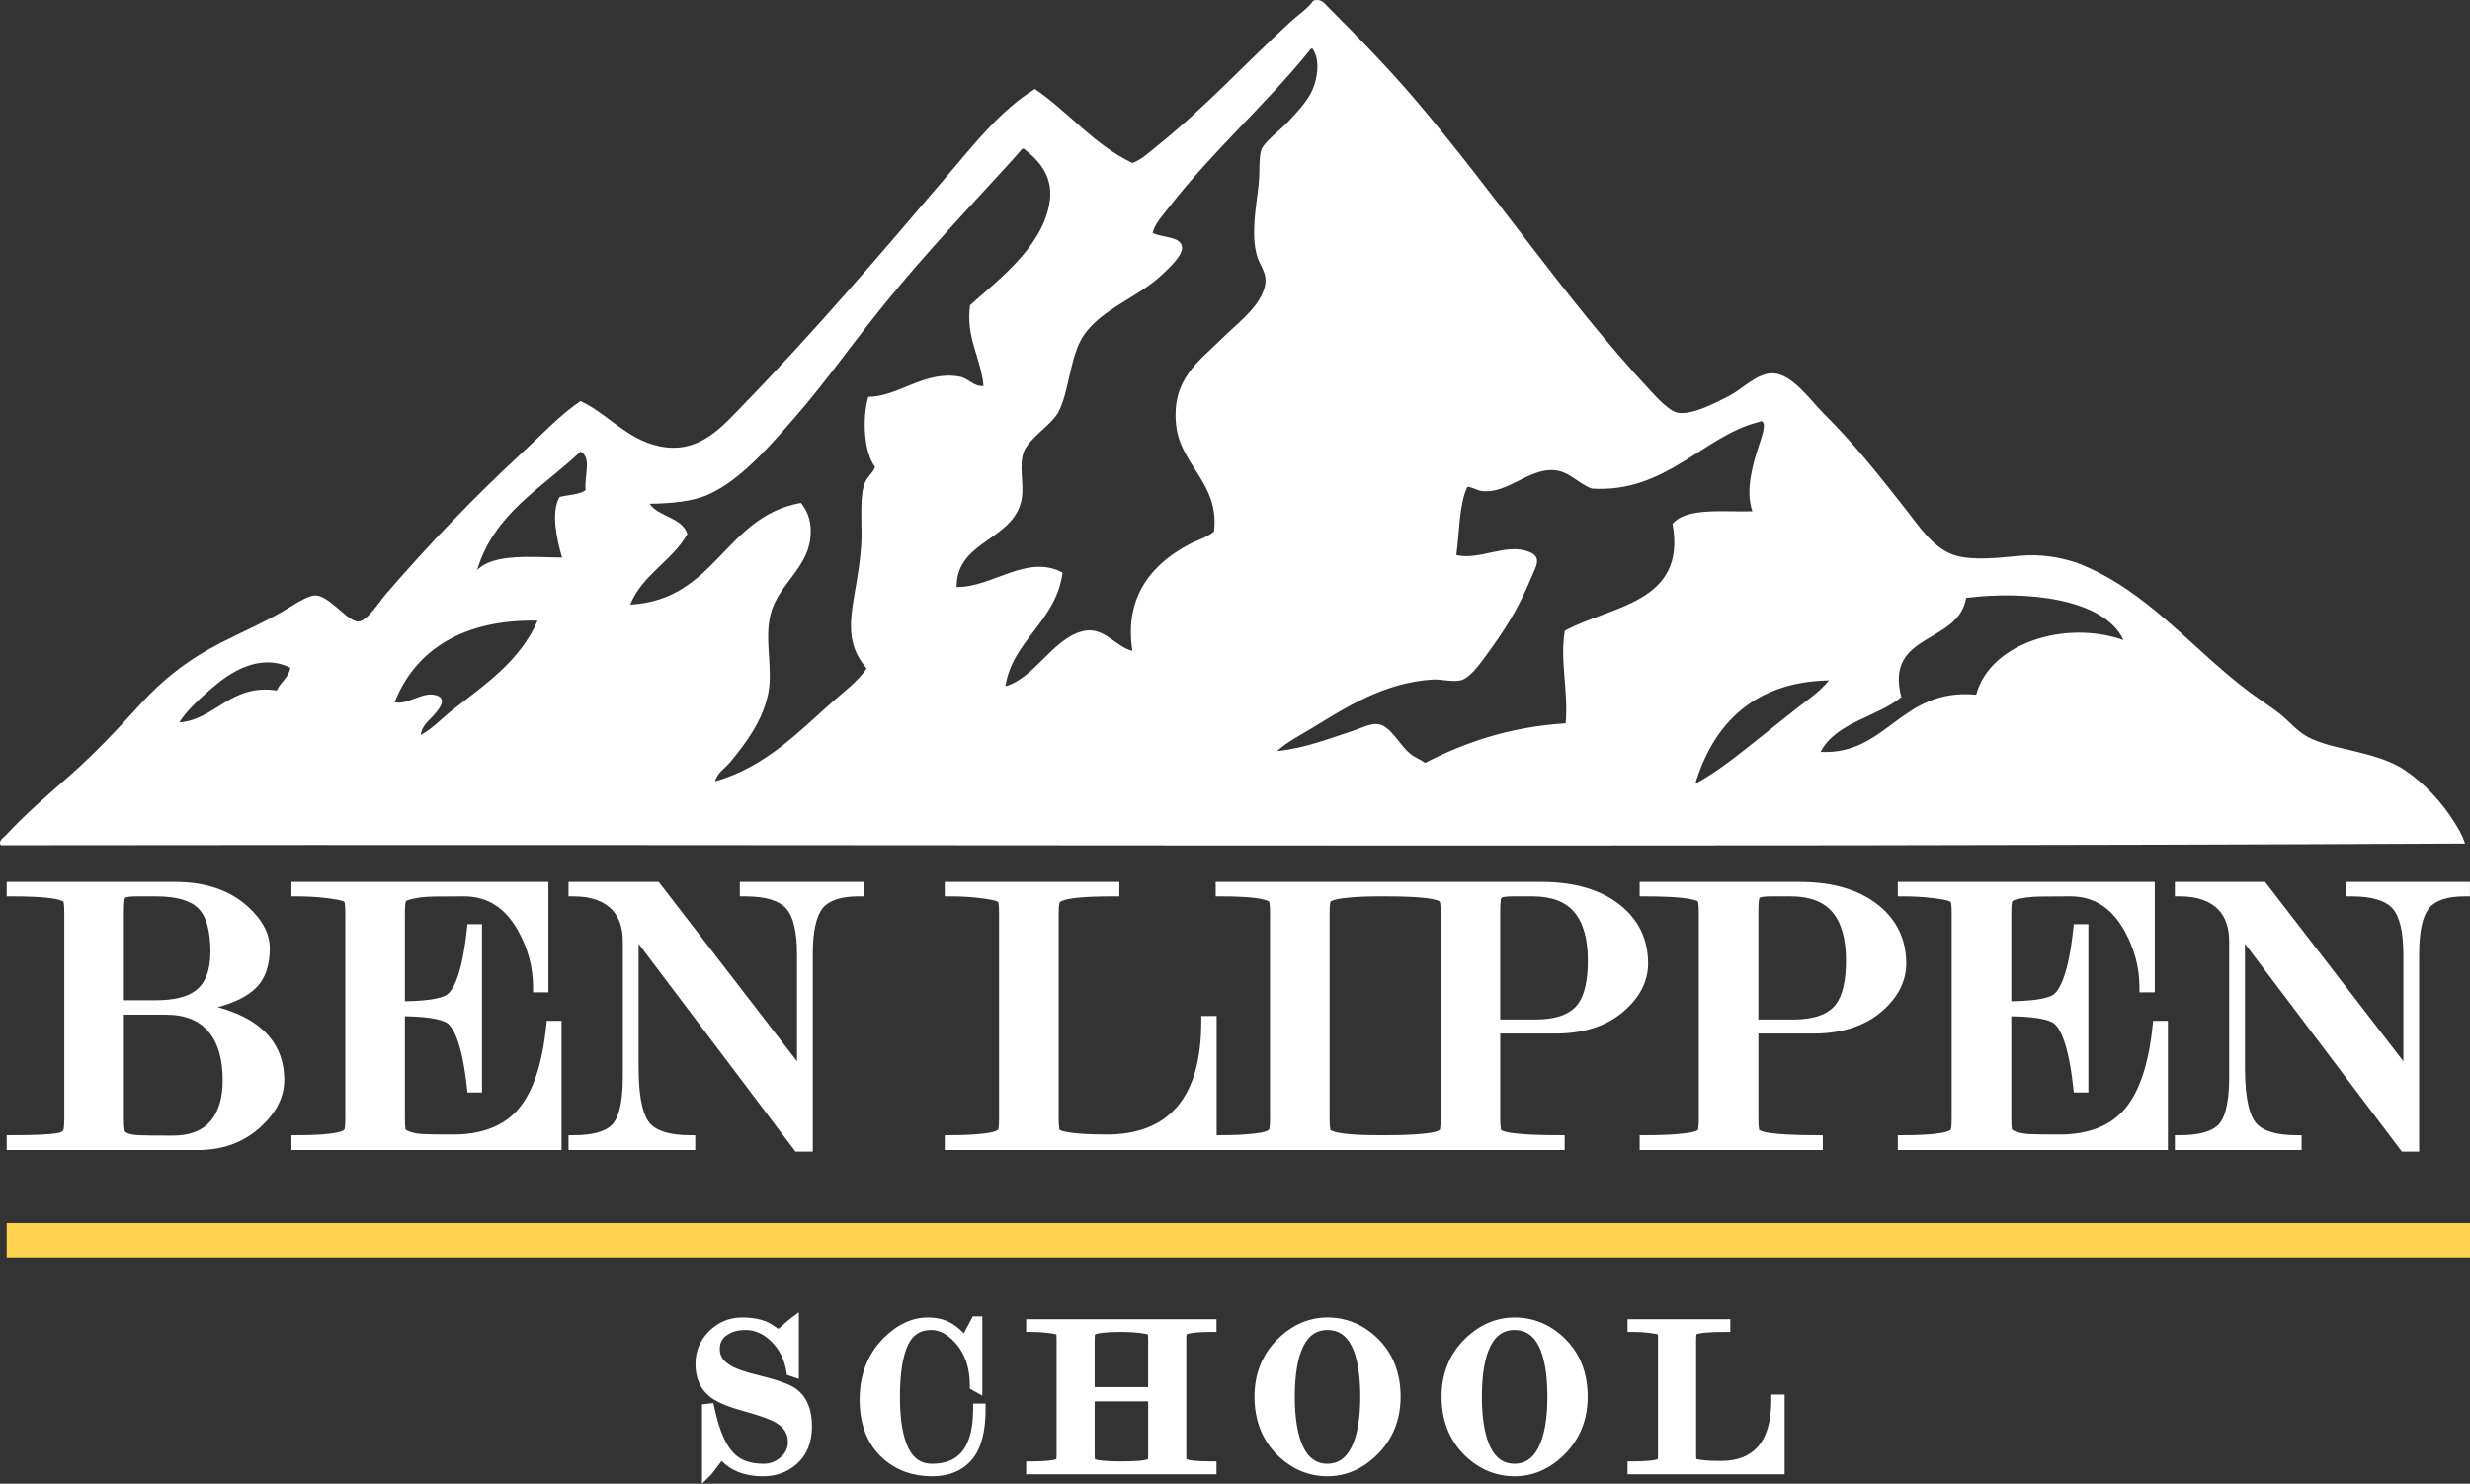<?xml version="1.0" encoding="UTF-8"?><svg id="Layer_2" xmlns="http://www.w3.org/2000/svg" viewBox="0 0 422.277 253.659"><rect x="0" y="0" width="422.277" height="253.659" fill="#333333" stroke="none"/><defs><style>.cls-1{fill:#ffd24f;}.cls-1,.cls-2{stroke-width:0px;}.cls-2{fill:#fff;}</style></defs><g id="Layer_1-2"><path class="cls-2" d="M419.547,140.483c-2.159-3.415-5.049-6.535-8.341-8.774-2.391-1.628-5.251-2.419-8.197-3.164-2.905-.735-6.246-1.278-8.772-2.733-1.604-.923-3.006-2.646-4.604-3.883-1.642-1.271-3.418-2.393-5.033-3.597-9.917-7.393-17.518-17.509-29.626-22.148-2.991-.959-6.124-1.495-9.781-1.151-3.607.339-7.603.795-10.642,0-3.91-1.022-6.411-5.014-8.92-8.198-4.742-6.026-8.576-10.881-13.952-16.252-2.167-2.17-5.271-6.608-8.482-6.762-2.795-.13-5.359,2.763-7.622,3.885-1.965.972-5.972,3.224-8.628,2.877-1.366-.179-3.289-2.185-4.603-3.595-14.983-16.081-26.689-33.969-40.847-50.483-4.311-5.03-9.293-10.155-14.096-14.956-1.062-1.063-1.5-1.851-2.878-1.438-.83,1.273-2.618,2.436-4.024,3.738-7.76,7.16-14.726,14.758-22.729,21.143-1.317,1.053-2.589,2.297-4.166,2.875-6.624-3.158-10.866-8.696-16.687-12.656-5.975,3.746-10.329,9.379-14.958,14.813-11.376,13.362-22.906,26.888-35.236,39.552-3.171,3.259-6.816,7.562-12.799,6.903-6.251-.685-9.81-5.676-14.672-7.909-3.551,2.398-6.632,5.736-9.922,8.774-8.324,7.682-15.834,15.546-23.301,24.163-1.148,1.326-3.247,4.715-4.746,4.746-1.146.022-2.775-1.638-3.596-2.302-1.039-.841-2.422-2.117-3.739-2.156-1.051-.033-2.984,1.12-4.17,1.869-3.844,2.423-8.161,4.259-11.939,6.185-5.588,2.849-9.966,6.27-13.807,10.499-3.912,4.308-7.79,8.453-12.08,12.225-3.772,3.317-7.638,6.643-10.932,10.211-.336.366-1.424,1.006-.862,1.726,140.362-.192,281.447.383,421.262-.288-.387-1.355-1.164-2.622-1.874-3.739ZM47.333,118.047c-7.922-1.205-10.463,4.968-16.683,5.464,1.232-1.997,3.427-4.01,5.608-5.896,3.02-2.609,8.081-6.049,13.377-3.451-.3,1.761-1.691,2.432-2.302,3.883ZM77.391,121.353c-1.819,1.419-3.418,3.203-5.464,4.315.202-1.388.895-2.01,1.869-3.019,1.027-1.065,3.218-3.467.288-3.883-2.18-.31-4.45,1.76-6.616,1.294,3.595-9.109,11.965-14.21,24.449-13.952-3.013,6.884-8.896,10.855-14.526,15.245ZM100.116,83.816c-1.104.766-2.967.772-4.458,1.151-1.586,2.803-.334,7.659.431,10.354-4.968-.047-11.737-.755-14.526,2.157,2.91-9.747,11.209-14.102,17.689-20.279,1.974,1.032.608,4.11.864,6.617ZM149.592,79.788c-.192.898-1.291,1.66-1.727,2.733-.837,2.066-.575,5.656-.575,8.918,0,4.887-1.409,10.319-1.725,13.807-.404,4.451.77,6.812,2.587,9.061-1.544,2.234-3.747,3.841-5.753,5.609-5.854,5.164-11.446,11.172-20.134,13.664.29-1.415,1.693-2.228,2.589-3.309,2.485-2.993,5.513-6.965,6.473-11.649.879-4.296-.707-9.274.431-13.662,1.278-4.926,6.126-7.707,6.76-12.801.343-2.754-.321-4.549-1.582-6.183-13.172,2.358-14.481,16.583-29.196,17.401,2.093-5.194,7.159-7.415,9.78-12.08-.958-2.924-4.883-2.881-6.472-5.178,3.494-.024,7.377-.361,10.068-1.582,5.671-2.574,10.635-8.444,14.812-13.232,4.443-5.092,8.426-10.621,12.369-15.677,7.489-9.602,14.825-17.39,22.869-26.176,1.301-1.423,2.516-2.729,3.594-4.026h.29c2.548,2.006,5.27,4.806,4.313,9.635-1.492,7.54-9.01,13.018-13.52,17.116-.756,5.582,1.854,8.957,2.303,13.806-1.67.166-2.582-1.312-4.029-1.582-6.047-1.126-10.377,3.372-15.677,3.453-1.057,3.648-.762,9.516,1.151,11.935ZM214.887,43.69c.614,2.154,2.285,3.351,1.007,6.327-1.358,3.164-4.61,5.474-7.19,8.056-3.698,3.699-8.5,6.755-7.623,14.669.765,6.887,7.428,9.877,6.472,18.121-1.188,1.026-2.761,1.421-4.17,2.158-5.899,3.082-11.327,8.568-9.779,18.267-3.125-.808-4.938-4.435-8.778-3.309-5.005,1.472-8.022,7.974-12.941,9.348,1.245-7.913,8.605-10.955,9.78-19.416-6.06-3.299-12.084,2.58-18.122,2.444-.033-8.262,10.413-7.876,11.217-15.677.225-2.175-.558-5.326.29-7.479.924-2.353,4.657-4.465,5.895-6.758,1.857-3.439,1.972-9.651,4.316-13.087,3.184-4.671,9.336-6.471,13.521-10.501,1.054-1.015,3.448-3.167,3.306-4.602-.185-1.906-3.461-1.574-5.032-2.445.467-1.739,1.803-3.071,2.875-4.458,7.174-9.276,16.52-17.526,23.872-26.607.156-.19.174-.457.58-.431,1.385,1.958.843,5.096,0,7.048-.834,1.927-2.642,3.829-4.175,5.465-1.251,1.336-4.188,3.491-4.599,4.89-.429,1.436-.193,3.857-.435,5.897-.457,3.962-1.315,8.468-.286,12.081ZM267.527,107.835c-.884,5.11.646,10.388.143,15.821-9.632.621-17.239,3.276-24.017,6.76-.913-.629-1.756-.901-2.588-1.583-1.819-1.486-3.291-4.724-5.465-5.034-1.305-.185-2.962.712-4.314,1.151-4.184,1.355-8.172,2.967-12.945,3.452,1.66-1.55,3.829-2.626,5.896-3.884,5.696-3.462,12.255-7.816,20.713-8.34,1.439-.091,3.233.464,4.747.143,1.54-.328,3.29-2.779,4.311-4.172,3.178-4.324,5.531-7.969,7.77-13.375.822-1.993,1.949-3.528-.436-4.458-3.857-1.508-8.455,1.542-12.367.574.556-3.953.454-8.558,1.87-11.649.847-.014,1.61.621,2.588.719,4.283.425,7.736-3.691,11.938-3.595,2.851.064,4.093,2.125,6.759,3.163,12.663.814,19.01-8.953,28.476-11.361.165-.042.4-.203.577-.144.946.319-.144,3.098-.577,4.457-.853,2.674-2.301,7.372-1.007,10.933-4.615.167-11.321-.741-13.659,2.156,2.474,13.577-10.625,14-18.412,18.267ZM301.612,125.525c-3.745,2.958-7.491,6.127-11.792,8.486,3.105-10.318,10.156-17.455,22.867-17.69-1.51,1.875-3.581,3.281-5.465,4.747-1.887,1.466-3.731,2.976-5.61,4.457ZM337.856,118.766c-12.957-1.213-15.207,10.368-26.606,9.78,2.645-5.074,9.535-5.899,13.809-9.35-2.939-11.103,9.795-9.016,11.071-16.97,10.067-1.285,23.56.023,26.898,7.19-10.043-3.509-22.844.582-25.172,9.35Z"/><path class="cls-2" d="M37.201,172.196c2.992-.807,5.15-1.895,6.546-3.297,1.575-1.523,2.378-3.811,2.378-6.776,0-2.488-1.272-4.894-3.781-7.157-3.071-2.783-7.229-4.191-12.355-4.191H1.147v2.474h.895c5.406,0,7.536.377,8.37.692.249.091.371.15.433.191.051.176.149.677.149,1.973v35.043c0,1.661-.152,2.038-.171,2.073-.076.143-.243.271-.494.369-.466.177-2.181.485-8.288.485h-.895v2.539h32.746c4.318,0,7.975-1.388,10.869-4.132,2.545-2.398,3.837-5.03,3.837-7.829,0-3.379-1.151-6.192-3.42-8.363-1.898-1.829-4.574-3.199-7.978-4.094ZM23.652,194.082c-.748-.039-1.343-.145-1.777-.317-.284-.108-.471-.242-.53-.379-.017-.036-.164-.431-.164-2.234v-17.679h7.18c3.306,0,5.72.988,7.384,3.021,1.544,1.873,2.328,4.625,2.328,8.17,0,2.958-.668,5.271-1.987,6.875-1.431,1.756-3.578,2.607-6.561,2.607-3.081,0-5.058-.019-5.873-.064ZM21.566,153.415c.254-.078.781-.167,1.857-.167h3.277c3.423,0,5.851.692,7.215,2.058,1.368,1.369,2.061,3.869,2.061,7.429,0,3.108-.847,5.331-2.515,6.601-1.429,1.103-3.726,1.666-6.828,1.666h-5.453v-14.893c0-1.631.091-2.234.144-2.45.032-.132.073-.192.24-.243Z"/><path class="cls-2" d="M94.279,174.52h-.814l-.08.807c-.661,6.584-2.278,11.4-4.806,14.325-2.474,2.857-6.208,4.309-11.102,4.309-2.433,0-4.144-.024-5.082-.067-.865-.041-1.631-.175-2.276-.396-.547-.186-.729-.341-.771-.383-.028-.099-.125-.535-.125-2.019v-17.355c5.163.079,6.836.825,7.368,1.275,1.027.889,2.423,3.509,3.238,10.949l.087.801h2.491v-28.766h-2.493l-.086.807c-.814,7.604-2.242,10.264-3.297,11.155-.513.433-2.148,1.141-7.308,1.218v-15.005c0-1.536.114-1.94.136-2.009.072-.124.23-.221.372-.289,1.267-.373,2.737-.576,4.377-.598l5.215-.032c4.014,0,7.042,1.928,9.26,5.894,1.691,3.04,2.549,6.271,2.549,9.61v.899h2.621v-18.877h-43.932v2.474h.899c1.728,0,3.371.087,4.877.267,1.833.215,2.572.391,2.869.497.247.089.367.155.426.192.043.143.142.623.142,1.972v34.972c0,1.488-.113,1.875-.136,1.938-.025.043-.121.167-.459.299-.817.315-2.836.691-7.719.691h-.899v2.539h46.181v-22.094h-1.724Z"/><path class="cls-2" d="M127.383,150.774h-.9v2.474h.9c3.41,0,5.762.683,6.992,2.028,1.25,1.371,1.883,4.033,1.883,7.93v18.232c-2.794-3.625-23.371-30.312-23.371-30.312l-.269-.352h-15.423v2.474h.896c2.916,0,5.131.777,6.587,2.314,1.195,1.274,1.803,3.09,1.803,5.39v23.226c0,5.019-.952,7.125-1.748,8.006-1.137,1.253-3.37,1.892-6.642,1.892h-.896v2.539h21.667v-2.539h-.897c-3.433,0-5.77-.72-6.948-2.139-.838-1.009-1.837-3.455-1.837-9.398v-21.189c4.073,5.396,26.548,35.177,26.548,35.177l.271.355h2.957v-33.678c0-3.91.575-6.588,1.709-7.961,1.091-1.326,3.137-1.995,6.08-1.995h.9v-2.474h-20.262Z"/><path class="cls-2" d="M256.483,176.694h9.491c5.042,0,9.111-1.416,12.088-4.205,2.459-2.312,3.704-4.925,3.704-7.766,0-4.096-1.607-7.455-4.778-9.99-3.292-2.63-7.799-3.959-13.401-3.959h-55.751v2.474h.9c4.945,0,6.973.377,7.807.692.25.091.375.152.434.191.053.174.147.645.147,1.904v35.111c0,1.494-.116,1.877-.138,1.94-.024.032-.143.171-.555.33-.307.121-1.018.298-2.695.456-1.395.133-3.076.202-5,.202h-.735v-20.377h-2.623v.897c0,6.542-1.401,11.47-4.157,14.64-2.725,3.139-6.751,4.726-11.966,4.726-3.696,0-6.311-.213-7.775-.637-.186-.078-.283-.135-.333-.165-.048-.16-.155-.665-.155-2.059v-34.924c0-1.303.136-1.8.202-1.963.069-.045.234-.137.587-.275.353-.137,1.123-.333,2.801-.49,1.397-.133,3.378-.2,5.888-.2h.898v-2.474h-29.852v2.474h.898c1.776,0,3.429.087,4.915.267,1.812.215,2.567.393,2.884.501.259.091.389.155.451.194.043.151.14.633.14,1.966v34.972c0,1.494-.113,1.877-.137,1.94-.024.032-.143.171-.554.33-.306.121-1.017.298-2.661.456-1.373.133-3.067.202-5.038.202h-.898v2.539h105.981v-2.539h-.898c-2.748,0-4.932-.069-6.49-.202-1.876-.16-2.653-.337-2.974-.46-.292-.105-.436-.183-.497-.224-.053-.181-.154-.695-.154-2.038v-14.457ZM256.87,153.415c.259-.078.789-.167,1.864-.167h3.29c3.22,0,5.618.903,7.12,2.689,1.543,1.829,2.322,4.606,2.322,8.245,0,3.474-.581,6.008-1.735,7.527-1.315,1.716-3.749,2.586-7.224,2.586h-6.024v-18.256c0-1.624.09-2.203.143-2.401.026-.099.058-.17.244-.224ZM236.525,194.075h-.901c-4.939,0-6.969-.377-7.799-.697-.206-.08-.309-.142-.359-.173-.049-.159-.156-.661-.156-2.058v-35.111c0-1.221.111-1.734.178-1.936l.422-.164c.34-.135,1.111-.331,2.788-.488,1.399-.135,3.086-.2,5.005-.2h1.381c5.576,0,7.822.381,8.721.7.191.077.293.133.34.17.049.152.156.632.156,1.918v35.111c0,1.343-.101,1.861-.152,2.04-.068.041-.209.12-.496.224-.32.125-1.08.302-2.872.462-1.487.133-3.403.202-5.696.202h-.558Z"/><path class="cls-2" d="M300.617,176.694h9.487c5.041,0,9.111-1.416,12.092-4.205,2.461-2.312,3.702-4.925,3.702-7.766,0-4.096-1.605-7.455-4.776-9.99-3.292-2.63-7.801-3.959-13.403-3.959h-27.401v2.474h.899c5.575,0,7.818.381,8.718.7.194.077.292.133.34.17.053.152.156.632.156,1.918v35.111c0,1.343-.1,1.861-.15,2.04-.067.041-.208.12-.497.224-.322.125-1.08.302-2.872.462-1.491.133-3.405.202-5.694.202h-.899v2.539h31.314v-2.539h-.902c-2.746,0-4.926-.069-6.488-.202-1.878-.16-2.653-.337-2.976-.46-.29-.105-.43-.183-.498-.224-.052-.181-.149-.695-.149-2.038v-14.457ZM301.004,153.415c.257-.078.785-.167,1.866-.167h3.286c3.222,0,5.614.903,7.12,2.689,1.539,1.829,2.324,4.606,2.324,8.245,0,3.474-.587,6.008-1.737,7.527-1.315,1.716-3.749,2.586-7.23,2.586h-6.017v-18.256c0-1.624.088-2.203.142-2.401.025-.099.055-.17.245-.224Z"/><path class="cls-2" d="M368.909,174.52h-.814l-.08.807c-.662,6.584-2.279,11.4-4.808,14.325-2.474,2.857-6.209,4.309-11.103,4.309-2.433,0-4.143-.024-5.084-.067-.862-.041-1.628-.175-2.275-.396-.546-.186-.725-.341-.769-.383-.027-.097-.122-.533-.122-2.019v-17.355c5.159.079,6.833.825,7.363,1.275,1.028.889,2.425,3.509,3.237,10.949l.09.801h2.491v-28.766h-2.495l-.086.807c-.812,7.604-2.24,10.264-3.294,11.155-.513.433-2.149,1.141-7.307,1.218v-15.005c0-1.536.108-1.94.134-2.009.074-.124.229-.221.371-.289,1.268-.373,2.736-.576,4.377-.598l5.216-.032c4.011,0,7.043,1.928,9.262,5.894,1.69,3.04,2.55,6.271,2.55,9.61v.899h2.622v-18.877h-43.934v2.474h.897c1.73,0,3.368.087,4.876.267,1.834.215,2.573.391,2.87.497.249.089.365.155.426.192.039.143.142.623.142,1.972v34.972c0,1.488-.114,1.875-.136,1.938-.021.043-.121.167-.459.299-.816.315-2.837.691-7.719.691h-.897v2.539h46.18v-22.094h-1.722Z"/><path class="cls-2" d="M421.374,150.774h-20.264v2.474h.901c3.409,0,5.763.683,6.989,2.028,1.253,1.371,1.885,4.033,1.885,7.93v18.232c-2.797-3.625-23.369-30.312-23.369-30.312l-.271-.352h-15.424v2.474h.899c2.915,0,5.129.777,6.586,2.314,1.193,1.274,1.804,3.09,1.804,5.39v23.226c0,5.019-.95,7.125-1.749,8.006-1.135,1.253-3.374,1.892-6.641,1.892h-.899v2.539h21.668v-2.539h-.898c-3.432,0-5.768-.72-6.947-2.139-.836-1.009-1.837-3.455-1.837-9.398v-21.189c4.073,5.396,26.549,35.177,26.549,35.177l.27.355h2.956v-33.678c0-3.91.575-6.588,1.71-7.961,1.094-1.326,3.139-1.995,6.081-1.995h.897v-2.474h-.897Z"/><path class="cls-2" d="M136.081,237.413c-1.082-.766-3.198-1.526-6.478-2.325-2.315-.537-3.991-1.147-4.99-1.824-1.049-.699-1.557-1.558-1.557-2.622,0-1.121.437-1.909,1.374-2.486.827-.521,1.828-.783,2.977-.783,1.685,0,3.154.655,4.5,2.005,1.381,1.388,2.216,3.069,2.546,5.137l.086.539.518.172.338.111,1.182.393v-11.393l-1.437,1.077c-.138.103-.508.407-2.054,1.769-1.174-.803-1.591-1.032-1.821-1.137-1.163-.539-2.646-.811-4.407-.811-2.153,0-4.038.776-5.6,2.312-1.565,1.533-2.36,3.433-2.36,5.648,0,2.484.893,4.416,2.655,5.741,1.155.848,3.072,1.625,5.871,2.391,2.569.697,4.376,1.365,5.371,1.978,1.283.802,1.907,1.853,1.907,3.219,0,1.098-.45,1.993-1.382,2.741-.837.664-1.73.986-2.728.986-2.337,0-4.047-.622-5.231-1.902-.621-.668-1.173-1.53-1.64-2.563-.584-1.272-1.118-2.994-1.586-5.126l-.174-.794-.806.095-.338.035-.796.092v13.573l1.535-1.533c.067-.068.144-.151,1.824-2.36.795.806,1.697,1.417,2.694,1.824,1.29.531,2.764.799,4.382.799,2.175,0,4.061-.666,5.598-1.975,1.838-1.546,2.77-3.747,2.77-6.539,0-2.965-.924-5.141-2.744-6.462Z"/><path class="cls-2" d="M167.268,239.955h-.899v.894c0,3.493-.706,6.026-2.102,7.541-1.141,1.253-2.755,1.86-4.94,1.86-1.797,0-3.102-.858-3.991-2.623-.98-1.941-1.478-4.902-1.478-8.797,0-3.979.463-6.97,1.375-8.897.828-1.747,2.095-2.561,3.985-2.561,1.411,0,2.75.717,4.098,2.191,1.652,1.813,2.491,4.274,2.491,7.318v.53l.463.256.337.186,1.335.742v-13.553h-1.625l-.256.477-1.286,2.427c-.798-.858-1.663-1.52-2.587-1.972-1.017-.496-2.209-.742-3.541-.742-2.719,0-5.282,1.195-7.621,3.56-2.693,2.715-4.059,6.24-4.059,10.475,0,4.364,1.367,7.773,4.062,10.137,2.254,1.982,5.045,2.983,8.296,2.983,2.948,0,5.25-.964,6.84-2.855,1.575-1.874,2.338-4.716,2.338-8.685v-.894h-1.235Z"/><path class="cls-2" d="M192.284,225.532h-16.854v2.174h.899c.976,0,1.886.052,2.706.149,1.07.128,1.428.224,1.533.262.016.006.021.01.031.014.017.143.039.395.039.824v19.637c0,.485-.024.739-.04.861-.026.013-.05.029-.098.048-.099.036-.43.135-1.404.228-.77.073-1.701.112-2.766.112h-.899v2.21h32.546v-2.21h-.897c-2.835,0-3.863-.226-4.229-.36-.021-.147-.043-.415-.043-.889v-19.637c0-.451.026-.709.053-.853l.028-.012c.178-.066.628-.189,1.45-.273.705-.072,1.63-.112,2.74-.112h.897v-2.174h-15.692ZM192.021,227.706c.928,0,1.82.052,2.654.149,1.081.126,1.424.224,1.52.259.023.009.032.013.047.019.024.129.048.379.048.822v8.188h-9.14v-8.188c0-.456.033-.709.058-.838.01-.005.015-.007.031-.015.471-.174,1.589-.397,4.144-.397h.637ZM191.347,249.84c-1.042,0-1.955-.039-2.709-.112-.96-.093-1.287-.191-1.387-.23-.021-.007-.039-.016-.057-.024-.017-.146-.043-.414-.043-.888v-9.01h9.14v9.01c0,.463-.017.728-.036.874-.01.005-.01.007-.022.011-.447.169-1.526.369-4.17.369h-.715Z"/><path class="cls-2" d="M226.958,225.234c-3.115,0-5.95,1.204-8.416,3.583-2.701,2.618-4.072,5.965-4.072,9.953,0,4.144,1.373,7.559,4.076,10.15,2.417,2.301,5.244,3.468,8.412,3.468,3.121,0,5.955-1.222,8.423-3.629,2.703-2.64,4.071-6.003,4.071-9.989,0-4.145-1.37-7.547-4.085-10.114-2.413-2.269-5.243-3.422-8.409-3.422ZM226.938,250.25c-1.791,0-3.119-.884-4.048-2.703-1.015-1.992-1.531-4.936-1.531-8.756,0-3.867.517-6.821,1.529-8.771.925-1.782,2.257-2.648,4.05-2.648,1.829,0,3.164.866,4.096,2.648,1.012,1.949,1.525,4.903,1.525,8.771,0,3.816-.527,6.76-1.565,8.749-.955,1.824-2.28,2.71-4.057,2.71Z"/><path class="cls-2" d="M258.946,225.234c-3.119,0-5.949,1.204-8.417,3.583-2.703,2.618-4.073,5.965-4.073,9.953,0,4.144,1.372,7.559,4.077,10.15,2.416,2.301,5.245,3.468,8.413,3.468,3.119,0,5.952-1.222,8.42-3.629,2.701-2.64,4.071-6.003,4.071-9.989,0-4.145-1.374-7.547-4.083-10.114-2.413-2.269-5.245-3.422-8.408-3.422ZM258.926,250.25c-1.794,0-3.119-.884-4.048-2.703-1.015-1.992-1.532-4.936-1.532-8.756,0-3.867.516-6.821,1.528-8.771.929-1.782,2.254-2.648,4.052-2.648,1.822,0,3.161.866,4.093,2.648,1.012,1.949,1.527,4.903,1.527,8.771,0,3.816-.528,6.76-1.57,8.749-.95,1.824-2.273,2.71-4.05,2.71Z"/><path class="cls-2" d="M304.211,238.416h-1.388v.899c0,3.569-.746,6.239-2.228,7.941-1.467,1.685-3.558,2.51-6.396,2.51-2.446,0-3.618-.176-4.184-.327-.019-.152-.041-.419-.041-.885v-19.601c0-.445.031-.695.055-.828.037-.015.079-.034.138-.058.145-.055.528-.161,1.475-.251.775-.072,1.88-.112,3.277-.112h.901v-2.174h-17.57v2.174h.902c.976,0,1.887.052,2.705.149,1.07.128,1.43.224,1.533.262.016.006.02.01.033.014.018.143.035.395.035.824v19.637c0,.485-.023.739-.037.861-.027.013-.053.029-.1.048-.099.037-.428.135-1.388.228-.756.073-1.692.112-2.782.112h-.902v2.21h26.857v-13.634h-.897Z"/><rect class="cls-1" x="1.147" y="209.102" width="421.13" height="5.874"/></g></svg>
